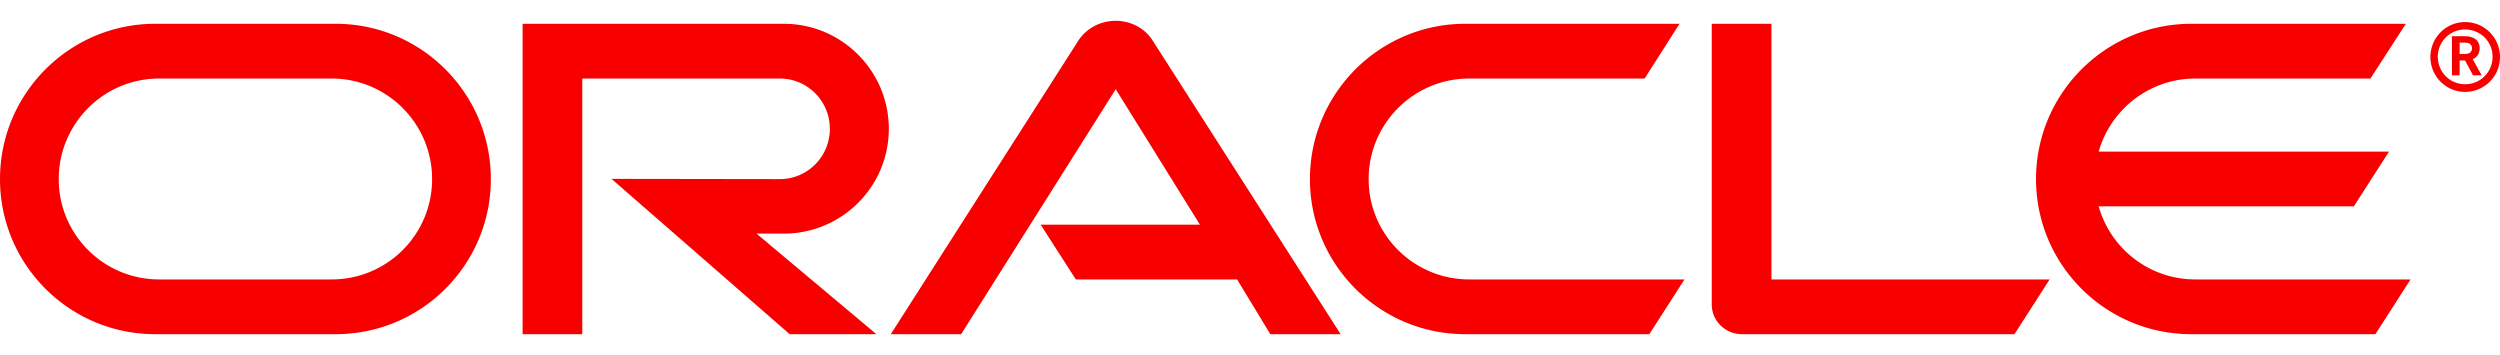 <svg xmlns="http://www.w3.org/2000/svg" width="2500" height="355" viewBox="12.405 7.085 638.036 79.976"><path fill="#f80000" d="M277.997 59.117h40.652l-21.495-34.583-39.451 62.527h-17.955l47.985-75.108c2.087-3.035 5.564-4.868 9.42-4.868 3.73 0 7.208 1.77 9.231 4.741l48.176 75.235h-17.955l-8.472-13.972h-41.158zm186.506 13.972V7.843h-15.236v71.631c0 1.96.759 3.857 2.213 5.311s3.414 2.276 5.563 2.276h69.482l8.977-13.972zM212.436 61.393c14.794 0 26.806-11.95 26.806-26.743 0-14.794-12.012-26.807-26.806-26.807H145.78v79.218h15.23V21.815h50.414c7.081 0 12.771 5.754 12.771 12.835 0 7.08-5.69 12.834-12.771 12.834l-42.953-.063 45.482 39.64h22.128l-30.6-25.668zM52.02 87.06c-21.868 0-39.615-17.702-39.615-39.577S30.152 7.843 52.02 7.843h46.045c21.875 0 39.609 17.765 39.609 39.64S119.941 87.06 98.066 87.06zm45.02-13.972c14.17 0 25.644-11.443 25.644-25.605S111.21 21.815 97.042 21.815H53.039c-14.162 0-25.643 11.507-25.643 25.669s11.481 25.605 25.643 25.605zM386.36 87.06c-21.876 0-39.64-17.702-39.64-39.577s17.764-39.64 39.64-39.64h54.687l-8.915 13.971h-44.761c-14.162 0-25.668 11.507-25.668 25.669s11.506 25.605 25.668 25.605h54.94l-8.977 13.972zm186.316-13.972c-11.696 0-21.622-7.84-24.657-18.65h65.12l8.977-13.973H548.02c3.035-10.748 12.96-18.65 24.657-18.65h44.698l9.041-13.973h-54.75c-21.876 0-39.64 17.766-39.64 39.64 0 21.876 17.764 39.578 39.64 39.578h46.974l8.977-13.972zm61.896-56.836a6.934 6.934 0 0 1 6.954-6.955c3.92 0 7.018 3.098 7.018 6.955 0 3.92-3.098 7.018-7.018 7.018-3.857 0-6.954-3.098-6.954-7.018m6.954 8.977c4.931 0 8.915-3.983 8.915-8.914s-3.984-8.914-8.915-8.914c-4.868 0-8.85 3.983-8.85 8.914s3.982 8.914 8.85 8.914m-.822-14.225c1.391 0 1.96.064 2.593.316 1.77.57 1.96 2.15 1.96 2.782 0 .127 0 .443-.127.822-.063.38-.316 1.138-1.201 1.707-.127.063-.19.127-.443.253l2.276 4.11h-2.213l-2.023-3.794h-1.39v3.794h-1.96v-9.99zm.696 4.552c.632-.063 1.264-.063 1.643-.632.19-.253.254-.506.254-.885 0-.506-.317-.948-.76-1.201-.442-.19-.884-.19-1.833-.19h-.568v2.908z"/></svg>